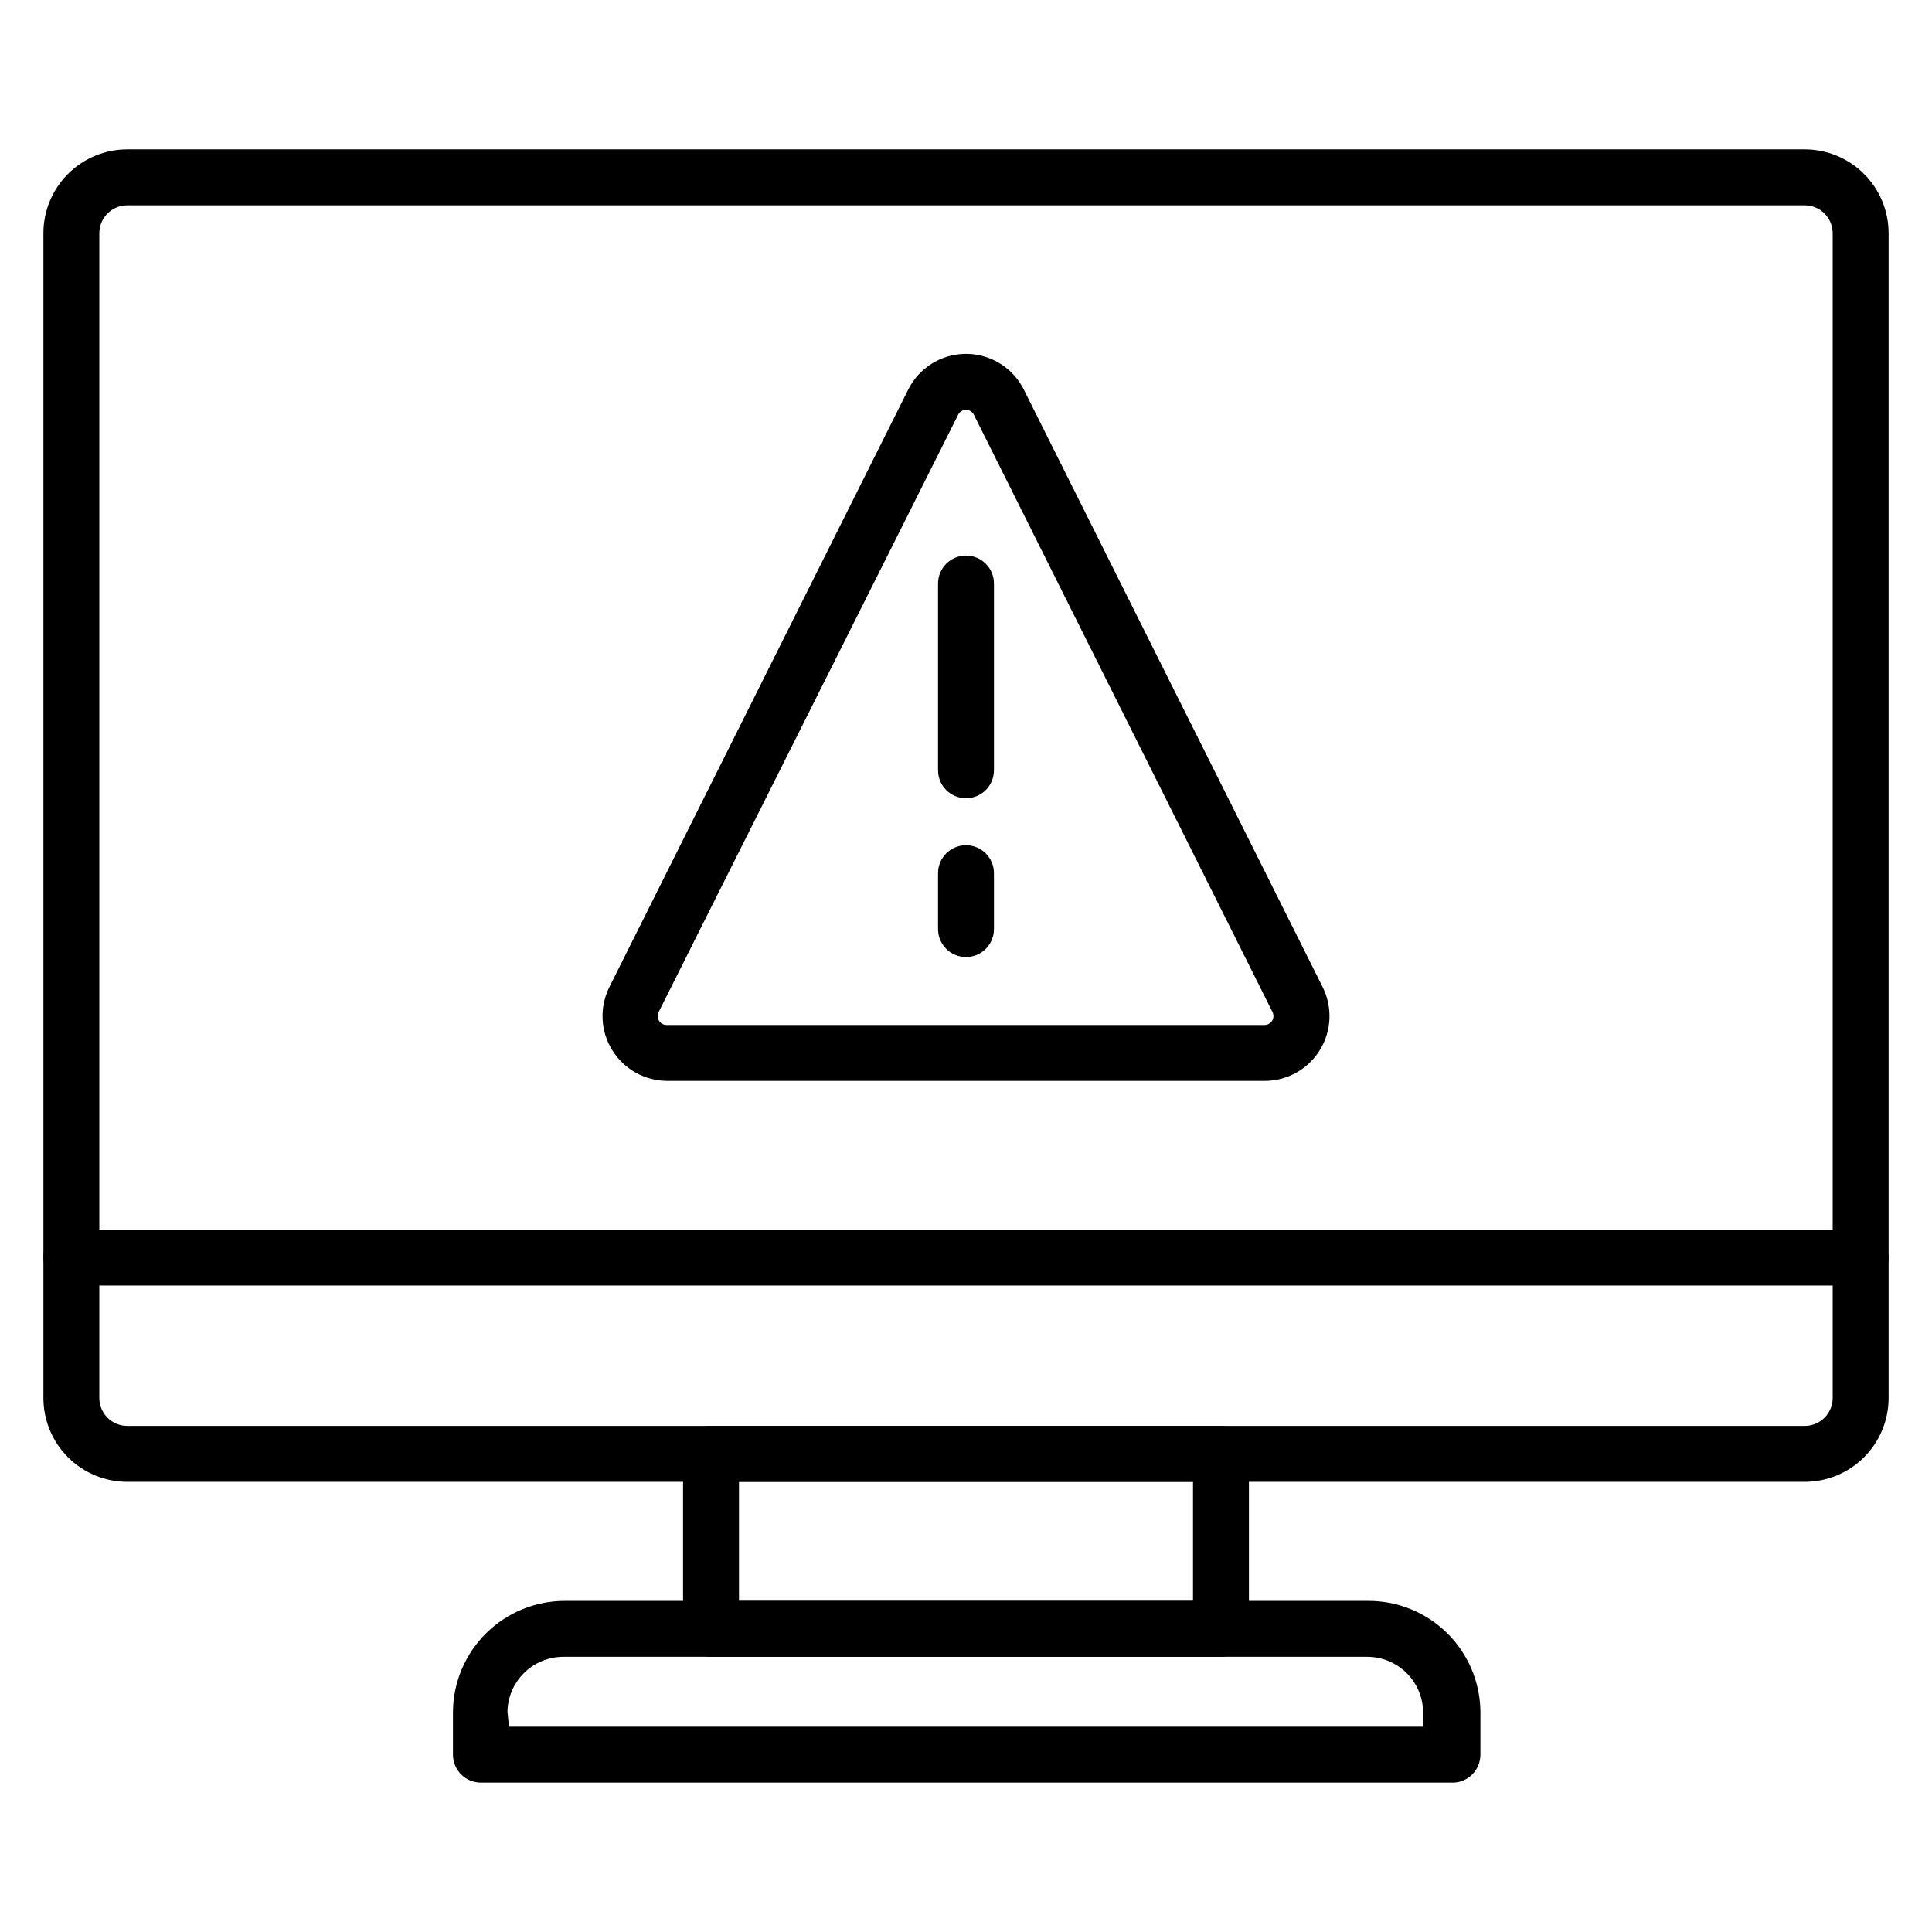 <?xml version="1.0" encoding="UTF-8"?>
<!-- Uploaded to: ICON Repo, www.svgrepo.com, Generator: ICON Repo Mixer Tools -->
<svg fill="#000000" width="800px" height="800px" version="1.1" viewBox="144 144 512 512" xmlns="http://www.w3.org/2000/svg">
 <g>
  <path d="m622.27 536.7h-444.54c-5.894 0-11.551-2.344-15.719-6.512-4.168-4.168-6.508-9.82-6.508-15.715v-308.66c0-5.894 2.34-11.547 6.508-15.715s9.824-6.512 15.719-6.512h444.54c5.898 0 11.551 2.344 15.719 6.512s6.512 9.82 6.512 15.715v308.66c0 5.894-2.344 11.547-6.512 15.715-4.168 4.168-9.82 6.512-15.719 6.512zm-444.54-338.29c-4.094 0-7.41 3.316-7.41 7.406v308.66c0 1.965 0.781 3.848 2.172 5.238 1.387 1.387 3.273 2.168 5.238 2.168h444.54c1.965 0 3.852-0.781 5.242-2.168 1.387-1.391 2.168-3.273 2.168-5.238v-308.66c0-1.965-0.781-3.848-2.168-5.238-1.391-1.391-3.277-2.168-5.242-2.168z"/>
  <path d="m467.57 583.07h-135.14c-4.094 0-7.41-3.316-7.41-7.41v-46.379c0-4.094 3.316-7.41 7.41-7.41h135.14c1.969 0 3.852 0.781 5.242 2.172 1.387 1.387 2.168 3.273 2.168 5.238v46.379c0 1.965-0.781 3.852-2.168 5.238-1.391 1.391-3.273 2.172-5.242 2.172zm-127.73-14.816h120.32v-31.562h-120.32z"/>
  <path d="m528.54 616.41h-257.09c-4.094 0-7.41-3.316-7.41-7.41v-11.484c0.098-7.793 3.266-15.238 8.812-20.715 5.547-5.477 13.027-8.551 20.824-8.547h213.01c7.797-0.004 15.277 3.07 20.824 8.547 5.551 5.477 8.715 12.922 8.812 20.715v11.484c0 2.031-0.828 3.977-2.301 5.375-1.469 1.402-3.449 2.137-5.481 2.035zm-249.68-14.816h242.27v-4.074l0.004-0.004c-0.098-3.863-1.703-7.539-4.469-10.238-2.769-2.699-6.484-4.207-10.352-4.207h-213.01c-3.867 0-7.578 1.508-10.348 4.207-2.769 2.699-4.371 6.375-4.469 10.238z"/>
  <path d="m637.09 484.68h-474.18c-4.09 0-7.406-3.316-7.406-7.41 0-4.09 3.316-7.41 7.406-7.41h474.18c4.09 0 7.41 3.32 7.41 7.41 0 4.094-3.32 7.41-7.41 7.41z"/>
  <path d="m479.2 430.45h-158.4c-5.934-0.023-11.438-3.106-14.559-8.152-3.117-5.051-3.414-11.352-0.777-16.668l79.199-158.33c1.898-3.832 5.16-6.812 9.145-8.359 3.984-1.547 8.402-1.547 12.387 0s7.246 4.527 9.145 8.359l79.199 158.33c2.637 5.316 2.344 11.617-0.777 16.668-3.121 5.047-8.621 8.129-14.559 8.152zm-79.199-177.82c-0.883-0.027-1.695 0.469-2.074 1.262l-79.426 158.4c-0.32 0.719-0.262 1.551 0.152 2.219 0.414 0.668 1.137 1.086 1.922 1.117h158.62c0.789-0.031 1.508-0.449 1.922-1.117 0.418-0.668 0.473-1.5 0.152-2.219l-79.199-158.4c-0.383-0.793-1.195-1.289-2.074-1.262z"/>
  <path d="m400 355.54c-4.094 0-7.41-3.316-7.41-7.406v-49.492c0-4.094 3.316-7.41 7.41-7.41 4.09 0 7.406 3.316 7.406 7.41v49.492c0 1.965-0.781 3.848-2.168 5.238-1.391 1.391-3.273 2.168-5.238 2.168z"/>
  <path d="m400 397.63c-4.094 0-7.41-3.32-7.41-7.41v-14.816c0-4.094 3.316-7.41 7.41-7.41 4.09 0 7.406 3.316 7.406 7.41v14.816c0 1.965-0.781 3.848-2.168 5.238-1.391 1.391-3.273 2.172-5.238 2.172z"/>
 </g>
</svg>